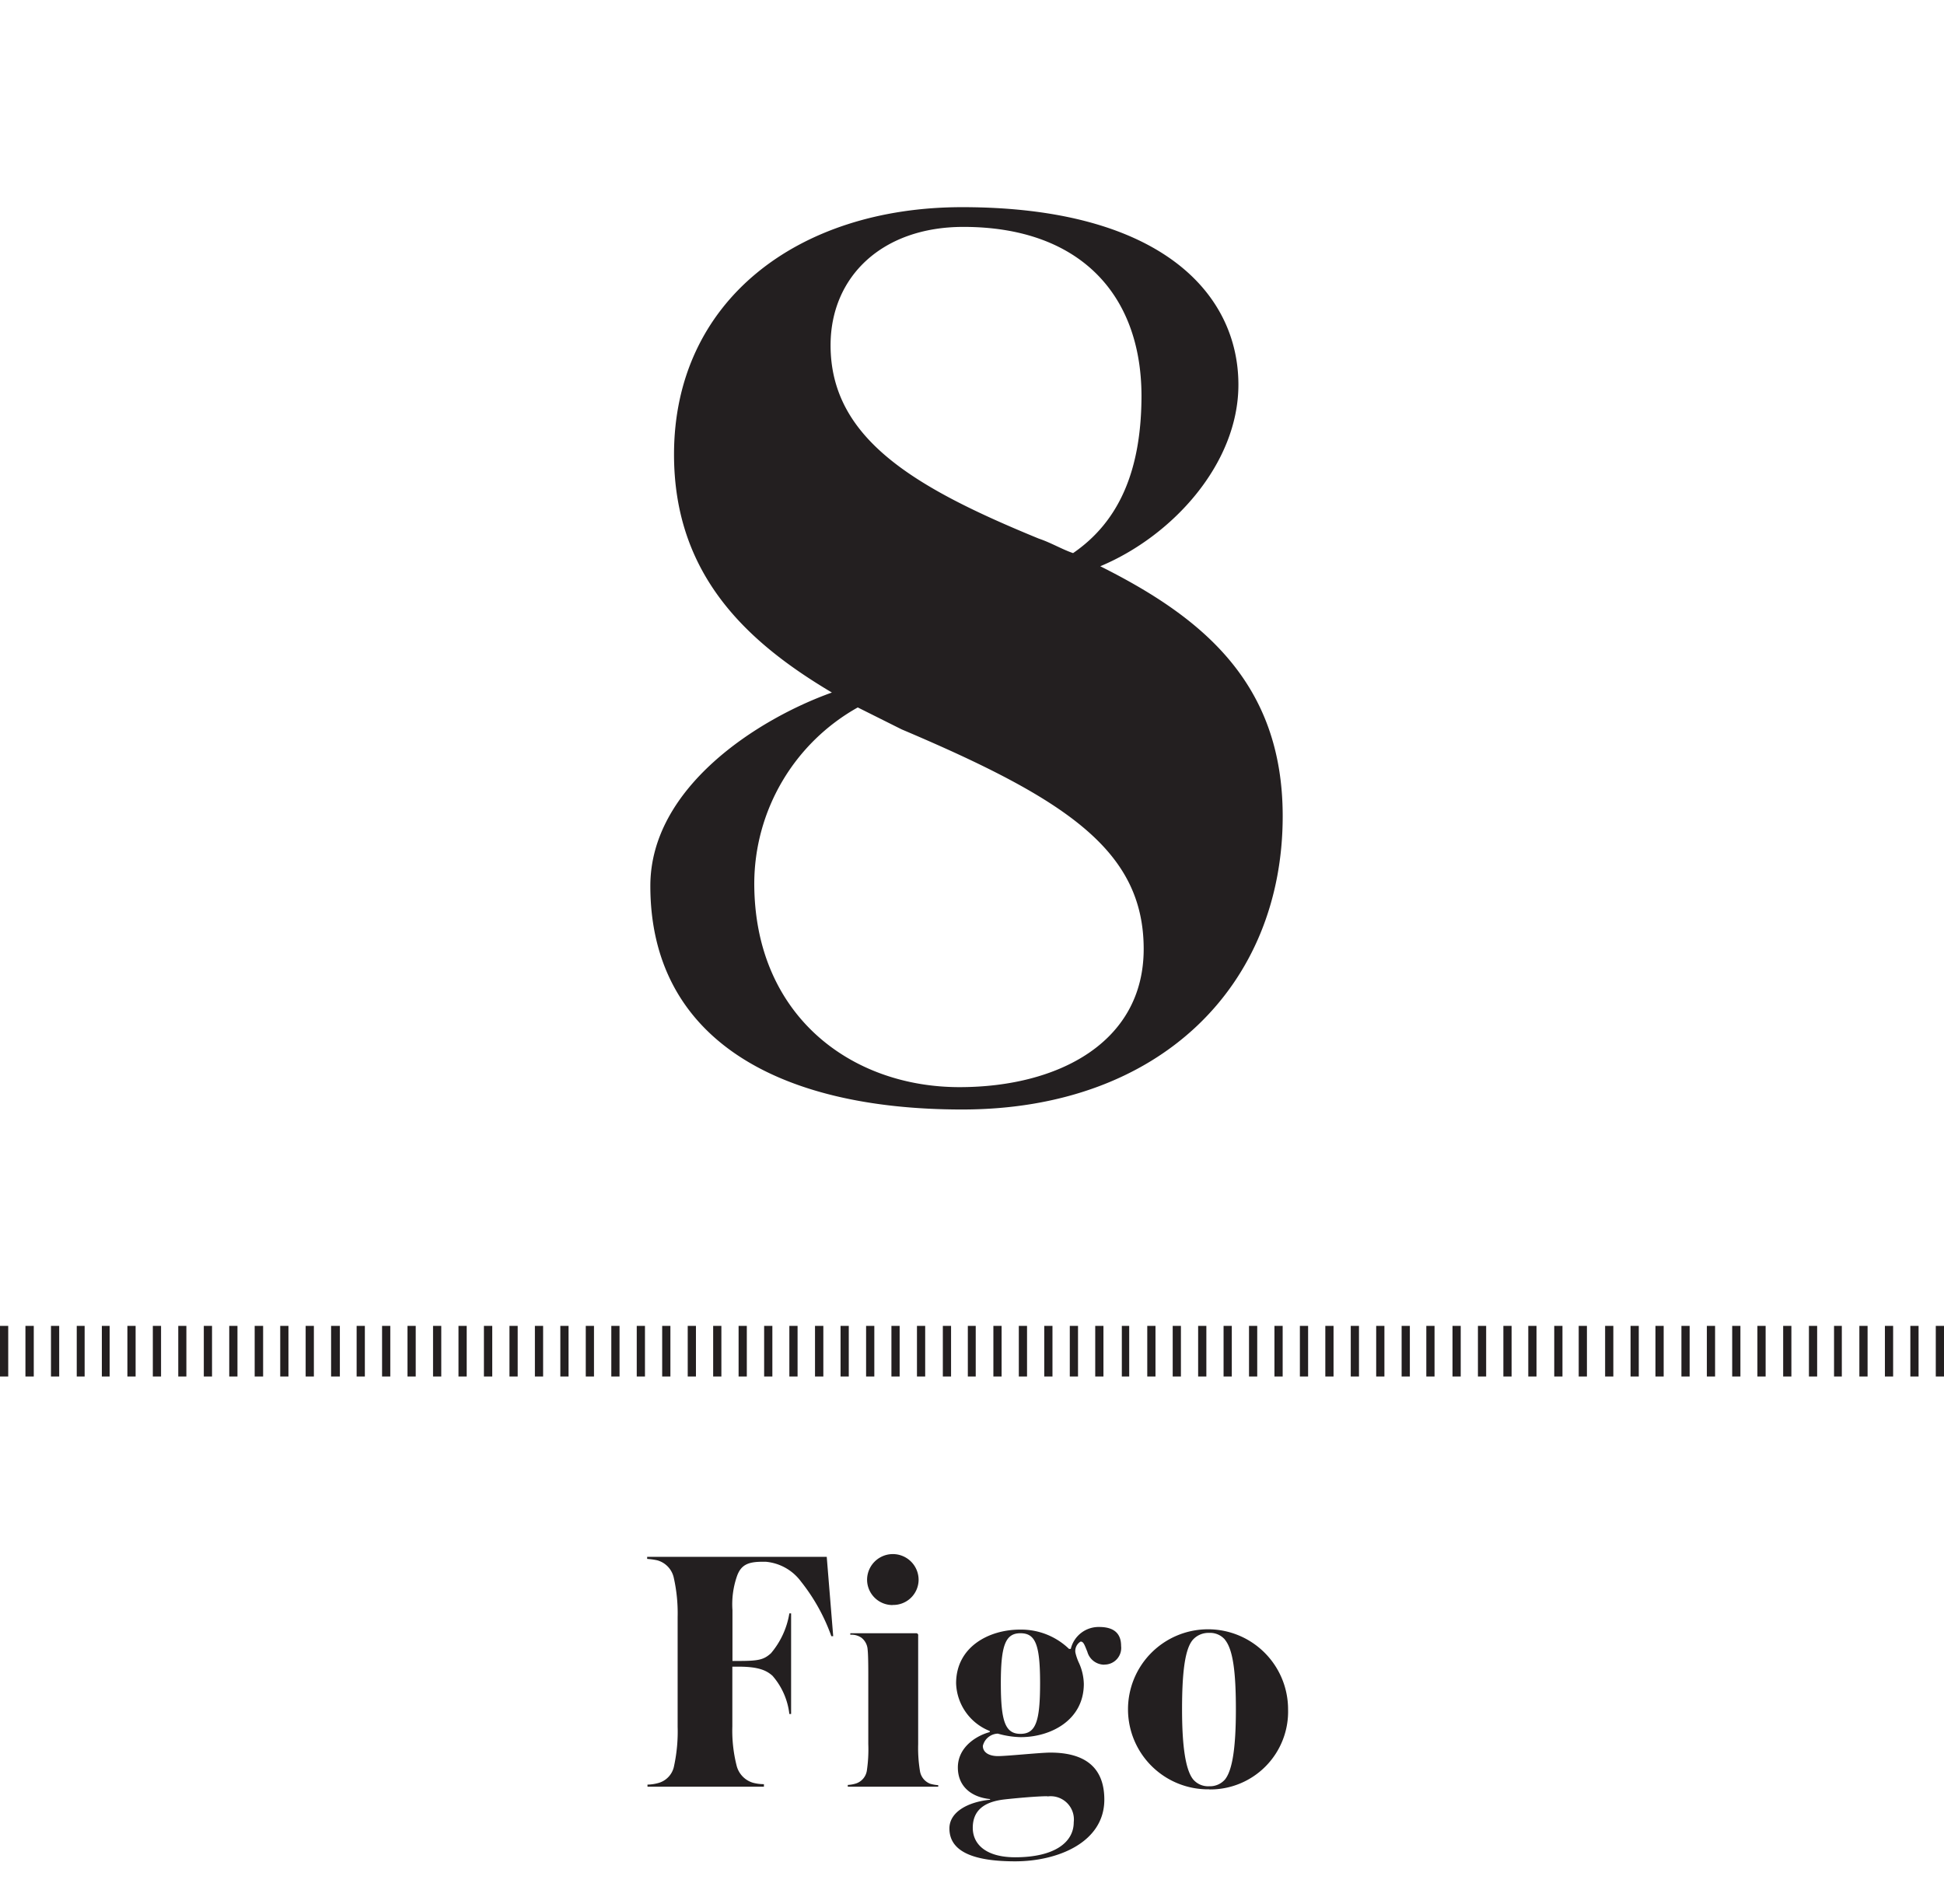 <svg id="Layer_1" data-name="Layer 1" xmlns="http://www.w3.org/2000/svg" viewBox="0 0 177.32 173.69"><defs><style>.cls-1{fill:#231f20;}</style></defs><title>Best-Restaurants-SVGs</title><path id="_Compound_Path_" data-name="&lt;Compound Path&gt;" class="cls-1" d="M87.76,101.22c-17,0-28.44-6.6-28.44-20.4,0-9,9.84-15.24,16.56-17.64-7.68-4.56-14.4-10.68-14.4-21.72,0-14,11.28-22.56,26.28-22.56,18,0,25.2,7.8,25.2,16.2,0,7.2-6,13.8-12.6,16.56C109.72,56.34,117,62.34,117,74.46,117,89.82,105.88,101.22,87.76,101.22ZM82.24,66.54l-4-2A18.46,18.46,0,0,0,68.8,80.58c0,12,8.76,18.6,18.72,18.6,9,0,16.8-4.08,16.8-12.6C104.32,77.58,97.24,72.9,82.24,66.54ZM87.88,20.7c-7.44,0-12.12,4.56-12.12,10.8,0,8.52,7.68,13,19,17.64,1.08,0.36,2.16,1,3.12,1.32,4.2-2.88,6.24-7.56,6.24-14.4C104.08,26.7,98.32,20.7,87.88,20.7ZM75.83,149.27a17.38,17.38,0,0,0-2.78-5,4.48,4.48,0,0,0-3.2-1.79H69.56c-1.31,0-2,.26-2.37,1.41a7.8,7.8,0,0,0-.38,3v4.64h0.51c1.86,0,2.33-.1,3-0.7A7.5,7.5,0,0,0,72,147.19h0.16v9.18H72a6.41,6.41,0,0,0-1.54-3.49c-0.54-.48-1.25-0.83-3.1-0.83H66.8v5.44a13,13,0,0,0,.38,3.55,2.18,2.18,0,0,0,1.5,1.6,3.94,3.94,0,0,0,1,.13V163H59.06v-0.19a3.9,3.9,0,0,0,.93-0.13,2,2,0,0,0,1.5-1.6,14.87,14.87,0,0,0,.32-3.55v-10a14.72,14.72,0,0,0-.35-3.58,2.12,2.12,0,0,0-1.5-1.6,6.22,6.22,0,0,0-.93-0.13v-0.19H75.41L76,149.27H75.83Zm1.5,13.7v-0.13a3,3,0,0,0,.74-0.13,1.47,1.47,0,0,0,1-1.18,13.22,13.22,0,0,0,.13-2.43v-6.24c0-.61,0-1.86-0.06-2.37a1.48,1.48,0,0,0-.58-1.09,1.6,1.6,0,0,0-1-.26V149h6a0.18,0.18,0,0,1,.19.22c0,0.51,0,1.18,0,2v7.9a12.83,12.83,0,0,0,.16,2.43,1.49,1.49,0,0,0,.93,1.18,3.26,3.26,0,0,0,.74.13V163H77.33Zm4.1-16.54a2.32,2.32,0,0,1-2.34-2.3,2.35,2.35,0,1,1,4.7,0A2.31,2.31,0,0,1,81.43,146.42Zm19.29,5.44a1.61,1.61,0,0,1-1.54-1.18c-0.26-.64-0.35-0.93-0.61-0.93a1,1,0,0,0-.48,1,4.7,4.7,0,0,0,.35,1,4.88,4.88,0,0,1,.42,1.86c0,3.3-3,4.86-5.76,4.86a8.11,8.11,0,0,1-2.08-.32,1.45,1.45,0,0,0-1.37,1.12c0,0.58.54,0.93,1.38,0.93s3.87-.32,4.77-0.32c3.2,0,4.93,1.38,4.93,4.29,0,3.9-4.25,5.63-8.13,5.63-3.62,0-6-.8-6-3,0-1.54,1.76-2.43,3.71-2.62v-0.06c-1.66-.16-2.94-1.12-2.94-2.88,0-1.92,1.79-2.94,2.91-3.23,0,0,0-.1,0-0.1a4.85,4.85,0,0,1-3.07-4.35c0-3.33,3-4.9,5.82-4.9a6.29,6.29,0,0,1,4.48,1.76h0.16a2.61,2.61,0,0,1,2.59-2c1.47,0,2,.7,2,1.73A1.52,1.52,0,0,1,100.72,151.86Zm-5.18,12c-1,0-3,.19-3.9.29-1.38.16-2.91,0.67-2.91,2.59,0,1.54,1.25,2.69,3.87,2.69,3.55,0,5.34-1.34,5.34-3.2A2.12,2.12,0,0,0,95.54,163.89Zm-4.25-10.33c0,3.46.38,4.64,1.79,4.64s1.79-1.15,1.79-4.64S94.45,149,93.08,149,91.29,150.1,91.29,153.56Zm19,9.7a7.3,7.3,0,1,1,7.2-7.3A7.1,7.1,0,0,1,110.29,163.25Zm1.44-13.66a1.78,1.78,0,0,0-1.44-.61,1.91,1.91,0,0,0-1.47.61c-0.74.83-1,3-1,6.37s0.32,5.5,1,6.37a1.78,1.78,0,0,0,1.47.64,1.82,1.82,0,0,0,1.44-.61c0.7-.86,1-3,1-6.4S112.47,150.49,111.73,149.59Zm65.59-24h-0.75v-4.62h0.75v4.62Zm-2.32,0h-0.75v-4.62H175v4.62Zm-2.32,0h-0.75v-4.62h0.75v4.62Zm-2.32,0H169.6v-4.62h0.75v4.62Zm-2.32,0h-0.75v-4.62H168v4.62Zm-2.32,0H165v-4.62h0.75v4.62Zm-2.32,0h-0.75v-4.62h0.75v4.62Zm-2.32,0H160.3v-4.62h0.75v4.62Zm-2.32,0H158v-4.62h0.75v4.62Zm-2.32,0h-0.75v-4.62h0.75v4.62Zm-2.32,0h-0.75v-4.62h0.75v4.62Zm-2.32,0H151v-4.62h0.75v4.62Zm-2.32,0h-0.75v-4.62h0.75v4.62Zm-2.32,0h-0.75v-4.62h0.75v4.62Zm-2.32,0H144v-4.62h0.75v4.62Zm-2.32,0h-0.75v-4.62h0.75v4.62Zm-2.32,0H139.4v-4.62h0.75v4.62Zm-2.32,0h-0.75v-4.62h0.75v4.62Zm-2.32,0h-0.75v-4.62h0.75v4.62Zm-2.32,0h-0.75v-4.62h0.75v4.62Zm-2.32,0H130.1v-4.62h0.75v4.62Zm-2.32,0h-0.75v-4.62h0.75v4.62Zm-2.32,0h-0.75v-4.62h0.75v4.62Zm-2.32,0h-0.75v-4.62h0.75v4.62Zm-2.32,0h-0.75v-4.62h0.75v4.62Zm-2.32,0h-0.75v-4.62h0.75v4.62Zm-2.32,0h-0.75v-4.62h0.75v4.62Zm-2.32,0h-0.75v-4.62h0.75v4.62Zm-2.32,0h-0.75v-4.62h0.75v4.62Zm-2.32,0h-0.75v-4.62h0.75v4.62Zm-2.32,0h-0.75v-4.62h0.75v4.62Zm-2.32,0h-0.75v-4.62h0.75v4.62Zm-2.32,0h-0.75v-4.62H103v4.62Zm-2.32,0H99.9v-4.62h0.75v4.62Zm-2.32,0H97.58v-4.62h0.75v4.62Zm-2.32,0H95.25v-4.62H96v4.62Zm-2.32,0H92.93v-4.62h0.75v4.62Zm-2.32,0H90.61v-4.62h0.75v4.62Zm-2.32,0H88.28v-4.62H89v4.62Zm-2.32,0H86v-4.62h0.75v4.62Zm-2.32,0H83.64v-4.62h0.75v4.62Zm-2.32,0H81.31v-4.62h0.75v4.62Zm-2.32,0H79v-4.62h0.75v4.62Zm-2.32,0H76.67v-4.62h0.75v4.62Zm-2.32,0H74.34v-4.62H75.1v4.62Zm-2.32,0H72v-4.62h0.75v4.62Zm-2.32,0H69.7v-4.62h0.75v4.62Zm-2.32,0H67.37v-4.62h0.75v4.62Zm-2.32,0H65.05v-4.62h0.75v4.62Zm-2.32,0H62.73v-4.62h0.75v4.62Zm-2.32,0H60.4v-4.62h0.75v4.62Zm-2.32,0H58.08v-4.62h0.75v4.62Zm-2.32,0H55.76v-4.62h0.75v4.62Zm-2.32,0H53.43v-4.62h0.75v4.62Zm-2.32,0H51.11v-4.62h0.75v4.62Zm-2.32,0H48.79v-4.62h0.75v4.62Zm-2.32,0H46.47v-4.62h0.75v4.62Zm-2.32,0H44.14v-4.62H44.9v4.62Zm-2.32,0H41.82v-4.62h0.75v4.62Zm-2.32,0H39.5v-4.62h0.75v4.62Zm-2.32,0H37.17v-4.62h0.75v4.62Zm-2.32,0H34.85v-4.62H35.6v4.62Zm-2.32,0H32.53v-4.62h0.75v4.62Zm-2.32,0H30.2v-4.62H31v4.62Zm-2.32,0H27.88v-4.62h0.75v4.62Zm-2.32,0H25.56v-4.62h0.75v4.62Zm-2.32,0H23.23v-4.62H24v4.62Zm-2.32,0H20.91v-4.62h0.75v4.62Zm-2.32,0H18.59v-4.62h0.75v4.62Zm-2.32,0H16.26v-4.62H17v4.62Zm-2.32,0H13.94v-4.62h0.75v4.62Zm-2.32,0H11.62v-4.62h0.75v4.62Zm-2.32,0H9.29v-4.62H10v4.62Zm-2.32,0H7v-4.62H7.72v4.62Zm-2.32,0H4.65v-4.62H5.4v4.62Zm-2.32,0H2.32v-4.62H3.08v4.62Zm-2.32,0H0v-4.62H0.75v4.62Z"/></svg>